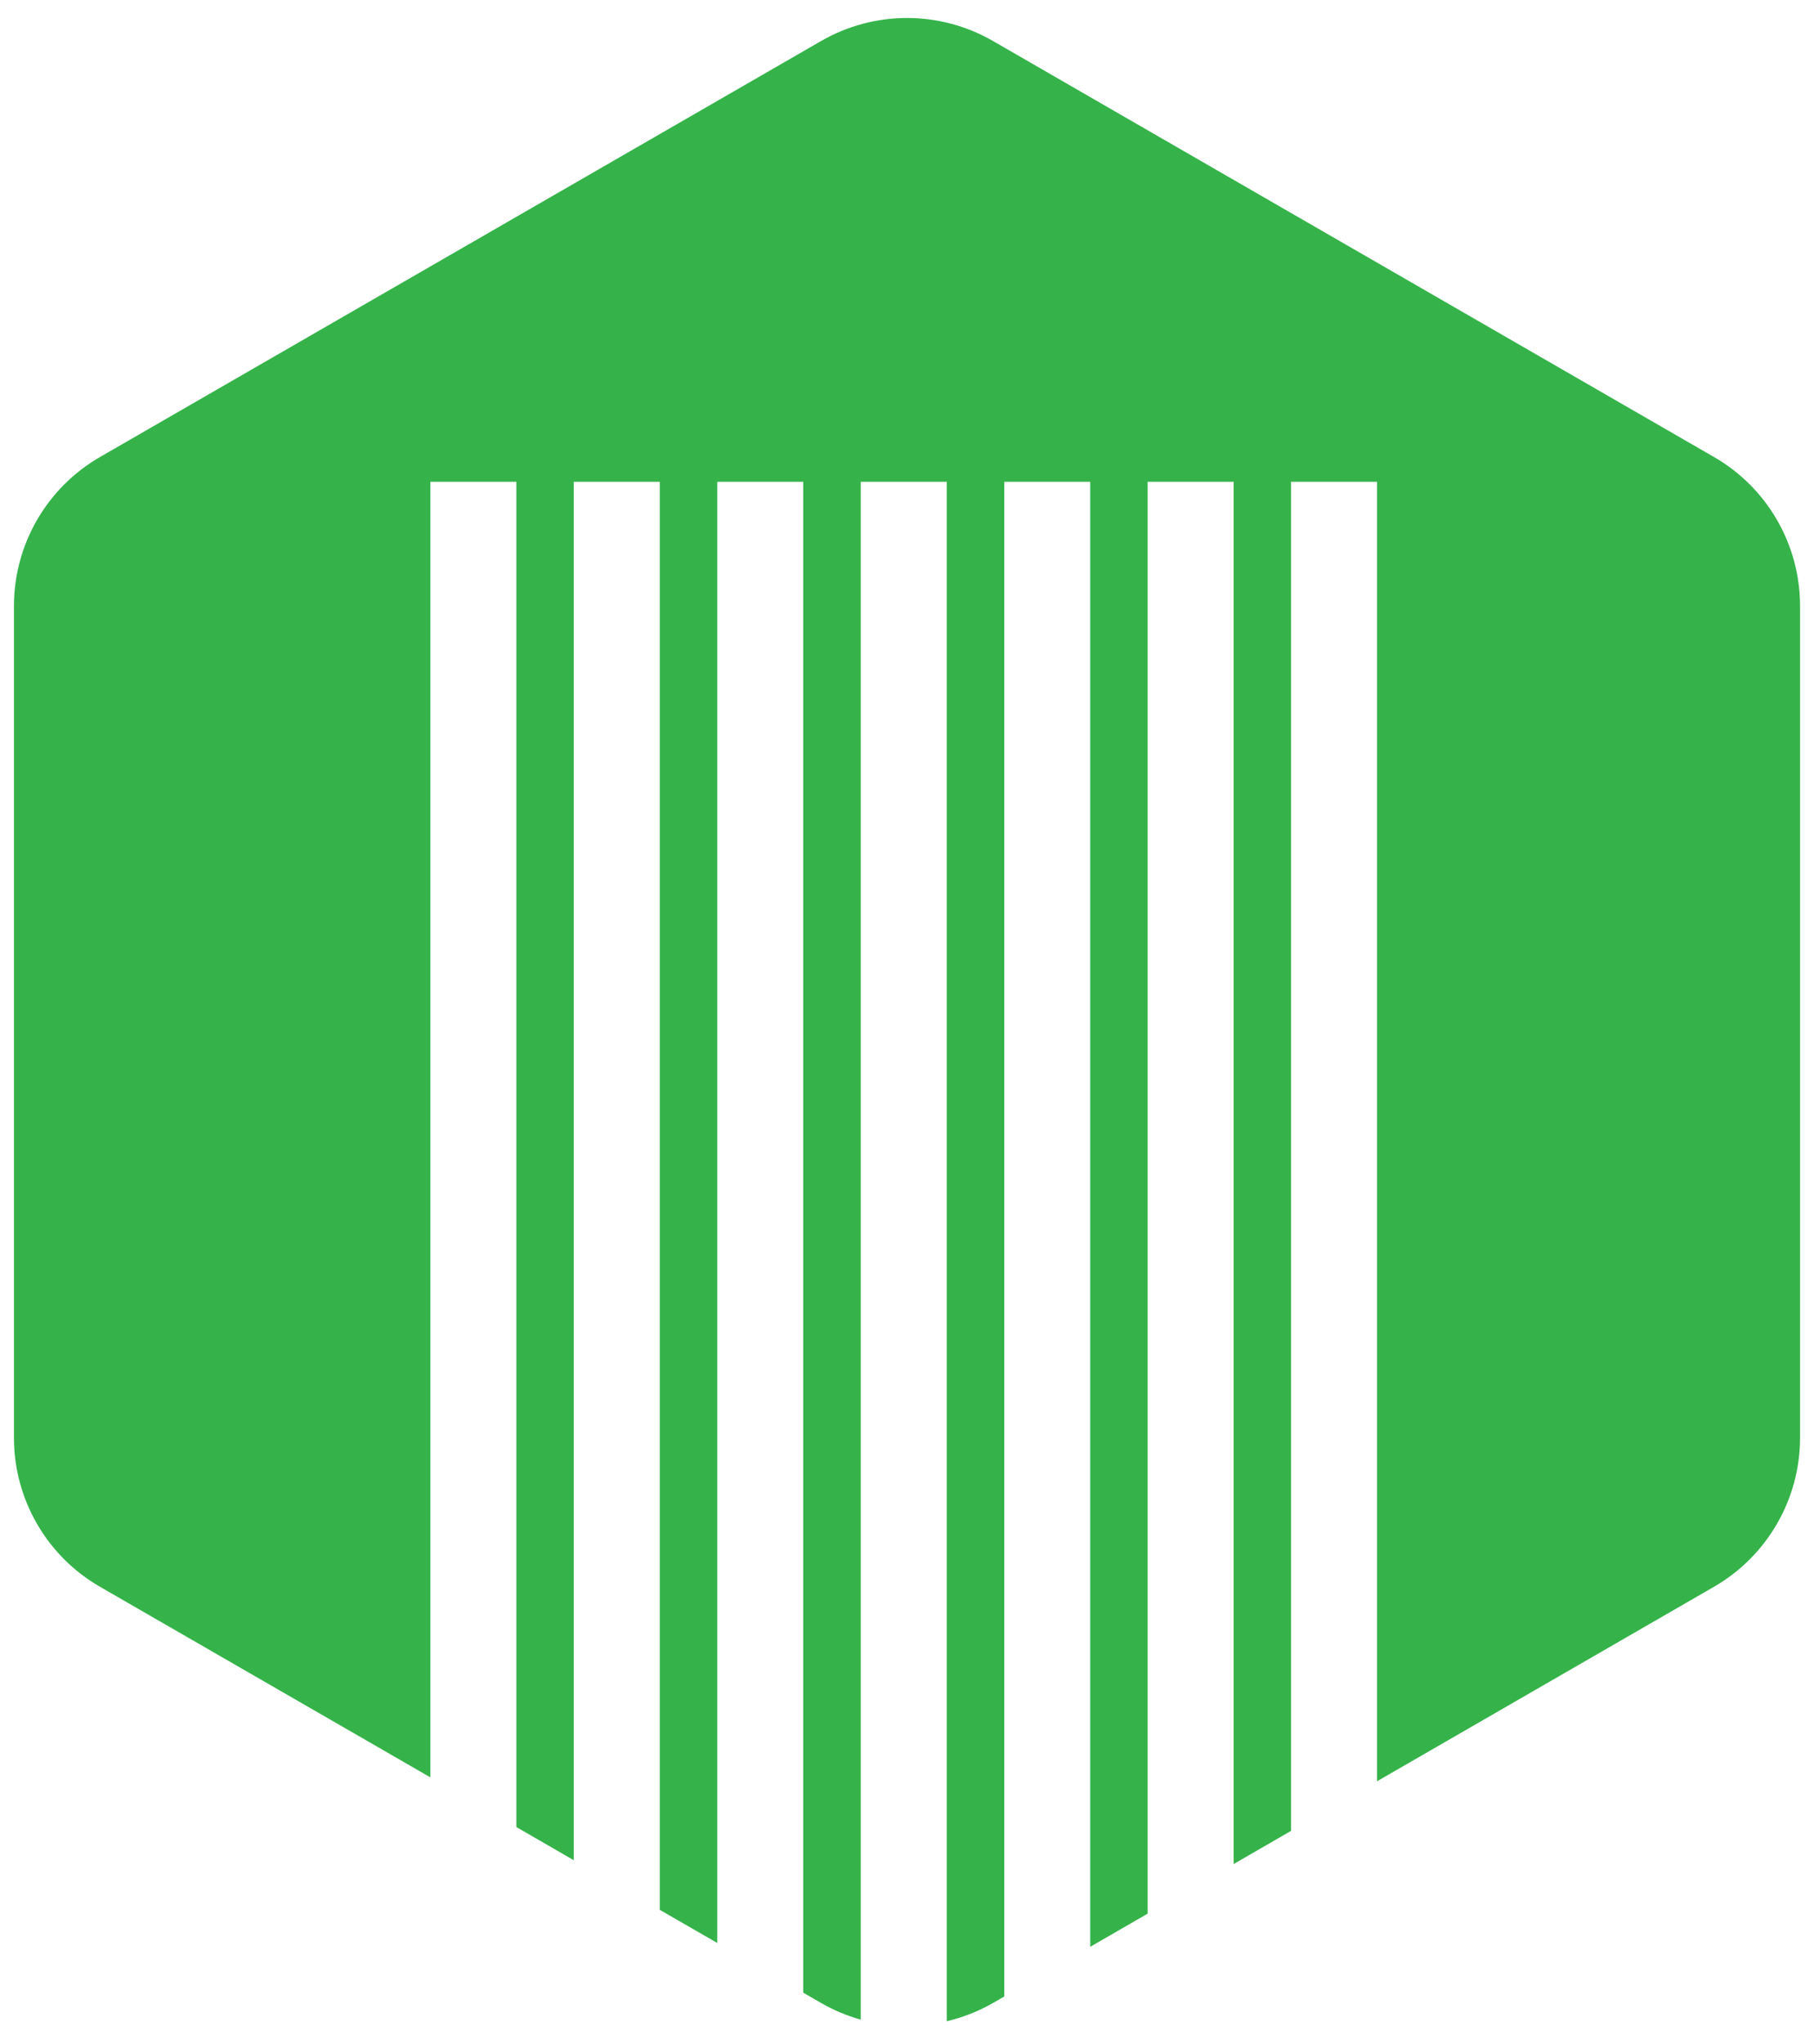 <?xml version="1.0" encoding="UTF-8"?>
<svg id="Layer_1" data-name="Layer 1" xmlns="http://www.w3.org/2000/svg" version="1.1" viewBox="0 0 189.88 213.86">
  <defs>
    <style>
      .cls-1 {
        fill: none;
      }

      .cls-1, .cls-2 {
        stroke-width: 0px;
      }

      .cls-2 {
        fill: #35b34a;
      }
    </style>
  </defs>
  <g id="Calendar">
    <path class="cls-2" d="M188.42,63.41c0-6.43-3.43-12.38-9.01-15.59L103.94,4.29c-5.57-3.21-12.42-3.21-17.99,0L10.47,47.82c-5.57,3.21-9.01,9.16-9.01,15.59v87.04c0,6.43,3.43,12.38,9.01,15.59l34.58,19.94V50.41h9v140.77l6.01,3.47V50.41h9v149.43l6.02,3.47V50.41h9v158.1l1.87,1.08c1.32.76,2.71,1.34,4.15,1.74V50.41h9v161.09c1.68-.4,3.31-1.03,4.84-1.91l1.18-.68V50.41h9v153.3l6.01-3.47V50.41h9v144.64l6.01-3.47V50.41h9v135.98l35.27-20.35c5.57-3.21,9.01-9.16,9.01-15.59V63.41Z"/>
    <path class="cls-1" d="M179.41,166.04l-75.48,43.53c-5.57,3.21-12.42,3.21-17.99,0L10.47,166.04c-5.57-3.21-9.01-9.16-9.01-15.59V63.41c0-6.43,3.43-12.38,9.01-15.59L85.95,4.29c5.57-3.21,12.42-3.21,17.99,0l75.48,43.53c5.57,3.21,9.01,9.16,9.01,15.59v87.04c0,6.43-3.43,12.38-9.01,15.59Z"/>
  </g>
</svg>